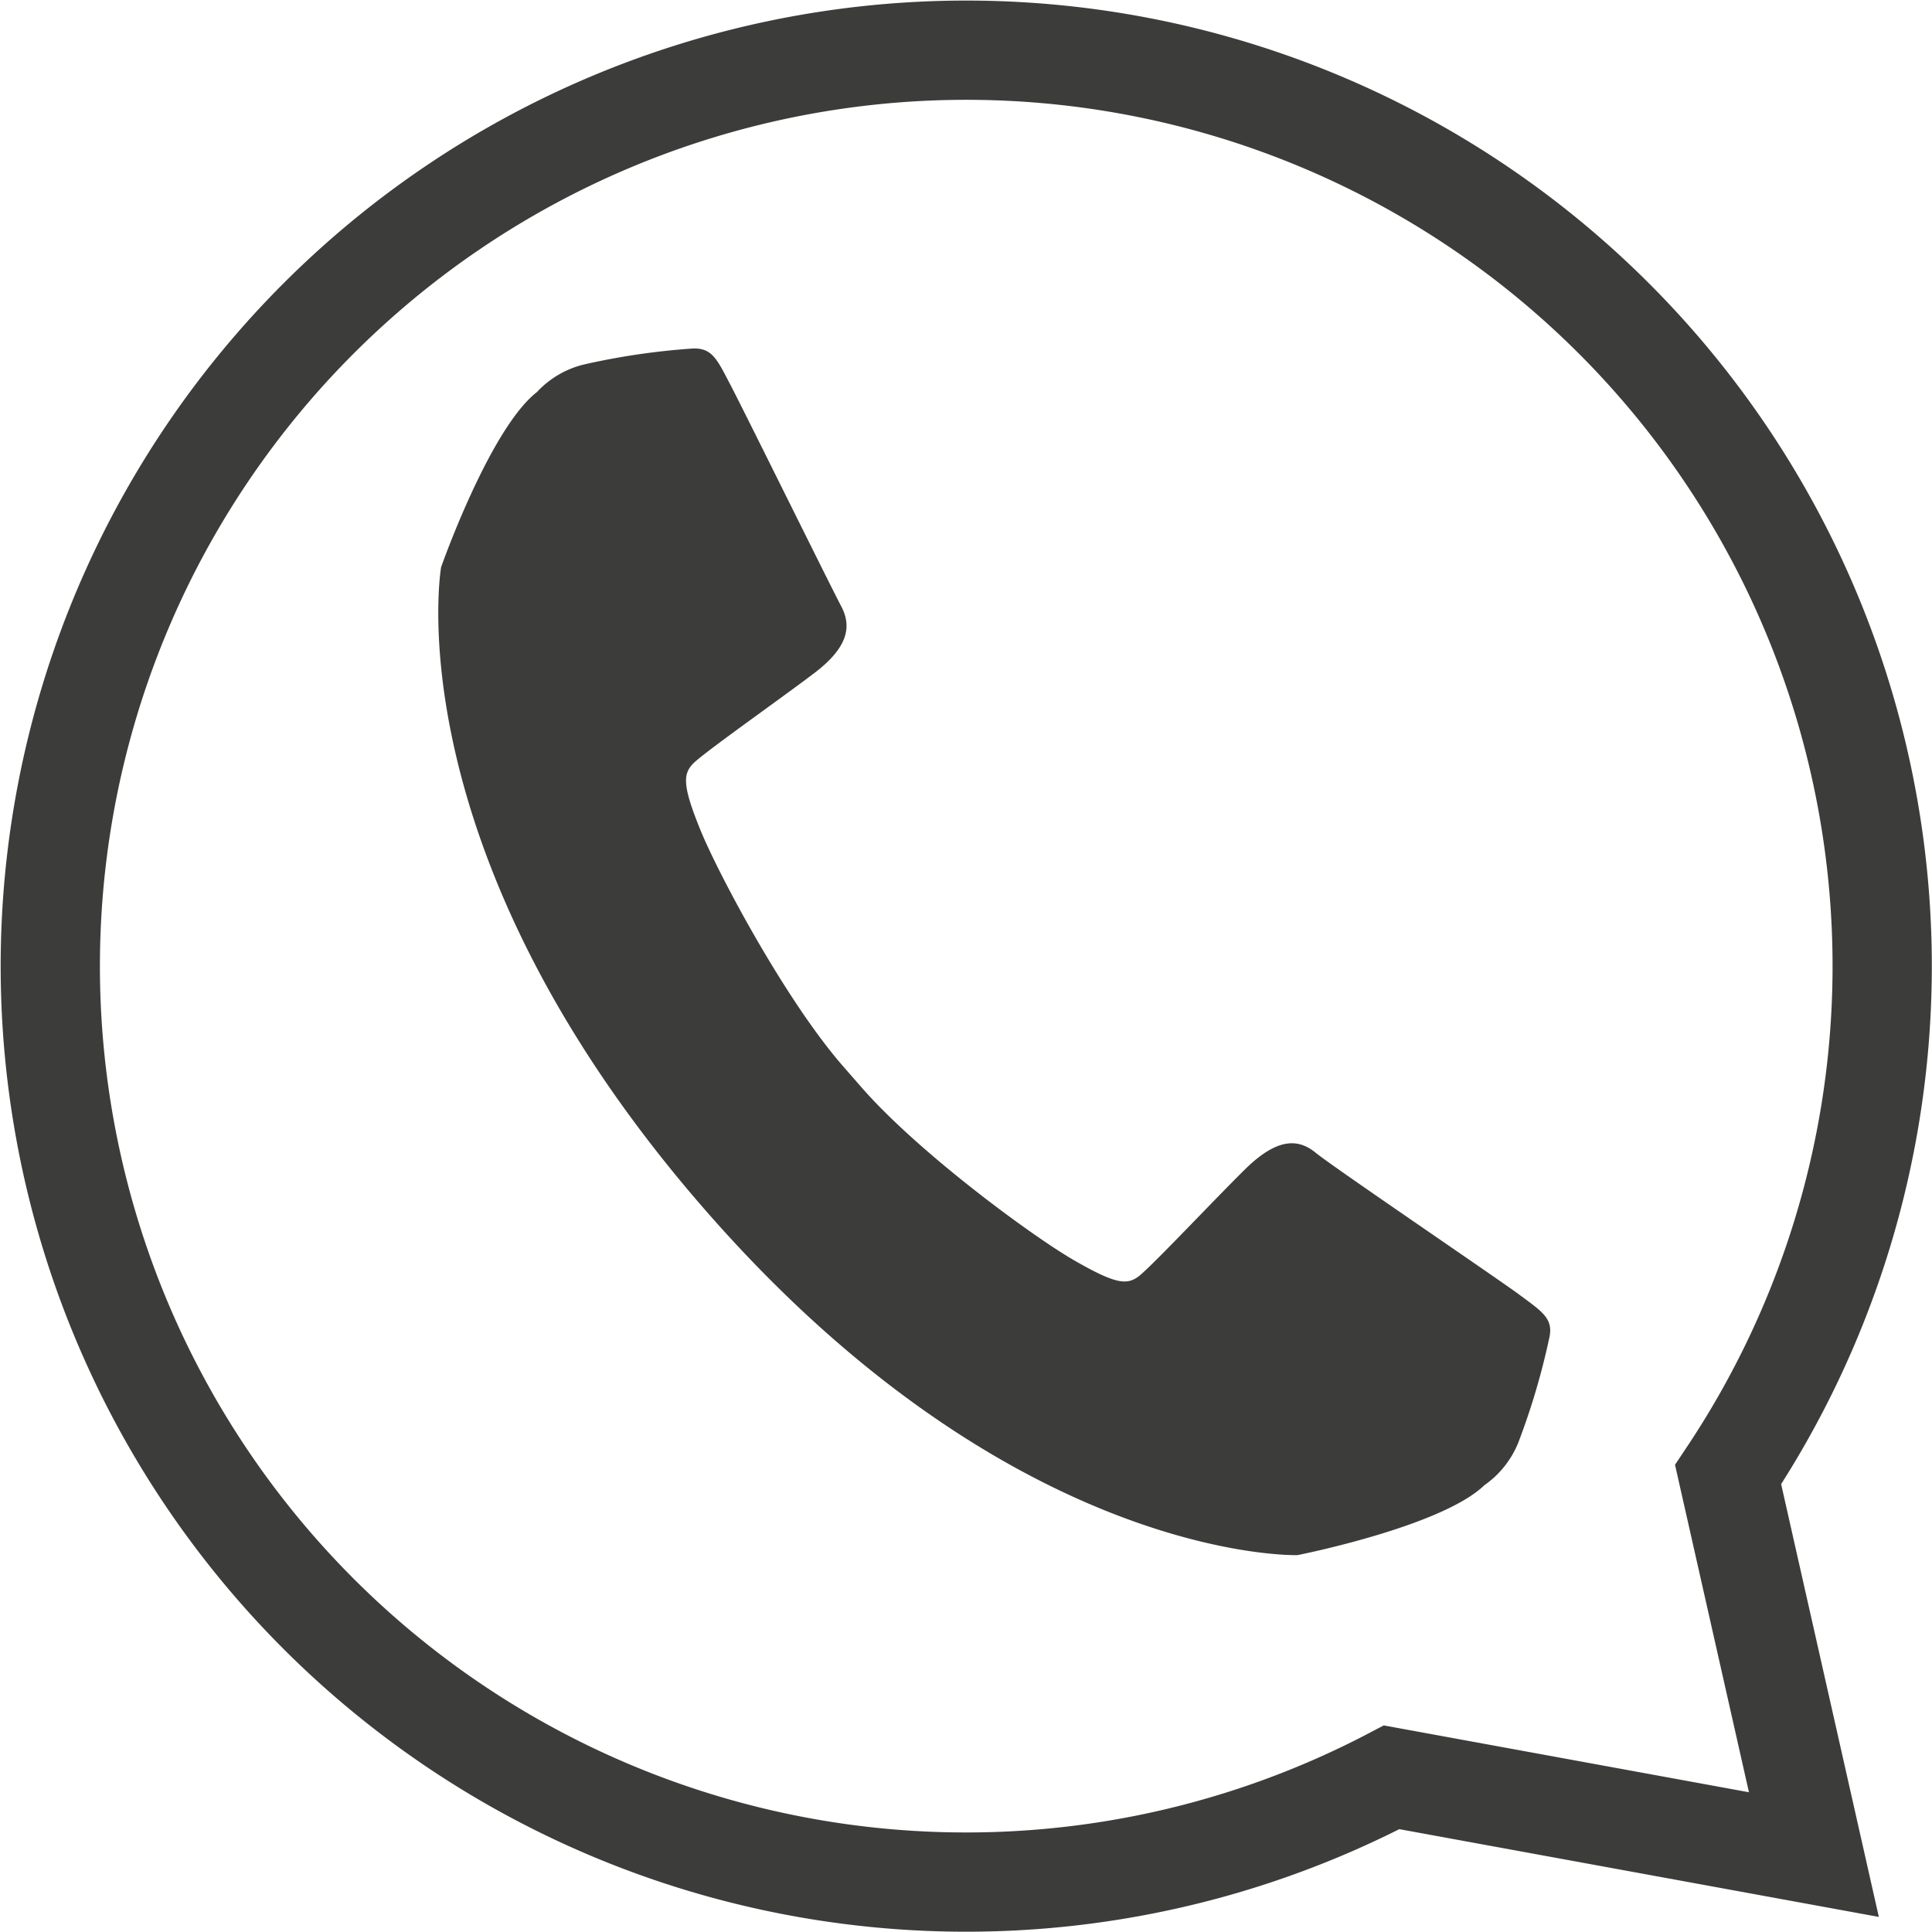 <svg xmlns="http://www.w3.org/2000/svg" width="48.07mm" height="48.07mm" viewBox="0 0 136.26 136.26">
  <title>Element 1</title>
  <g id="b4b297c2-cfc7-441f-a415-3f776f2199a0" data-name="Ebene 2">
    <g id="fd2f7ceb-bd73-422d-b27b-70f91bb296d7" data-name="Ebene 1">
      <g>
        <path d="M107.14,91.3c-1.64-1.21-13.13-9-14.35-10s-2.7-1.08-5,1.19-6.73,7-7.54,7.57-1.6.5-4.54-1.2-11-7.62-15-12.23l-1.31-1.5c-4-4.61-8.71-13.43-10-16.59s-1.21-3.94-.54-4.66,6-4.46,8.56-6.4,2.6-3.43,1.89-4.76S52.49,29,51.52,27.15s-1.3-2.68-2.81-2.56a50,50,0,0,0-7.54,1.12,6.66,6.66,0,0,0-3.3,1.94C34.54,30.24,31.11,40,31.11,40s-3.45,19.87,18.4,45.08,42,24.6,42,24.6,10.14-2,13.18-4.93a6.76,6.76,0,0,0,2.39-3,49.8,49.8,0,0,0,2.17-7.31C109.61,93,108.78,92.52,107.14,91.3Z" style="fill: #3c3c3b"/>
        <path d="M121.88,104a64.6,64.6,0,1,0-23.73,21.35l29.78,5.45Z" style="fill: none;stroke: #3c3c3b;stroke-miterlimit: 10;stroke-width: 7px"/>
      </g>
    </g>
  </g>
</svg>
